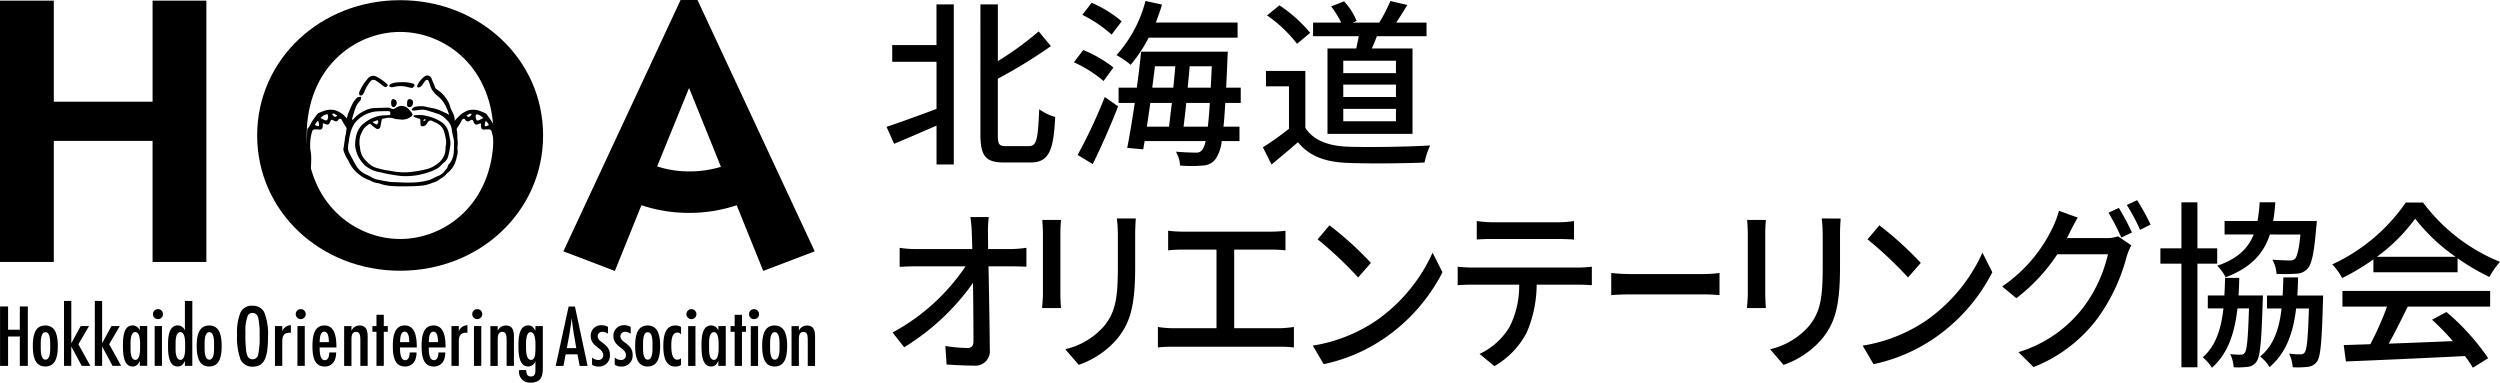<svg id="グループ化_3002" data-name="グループ化 3002" xmlns="http://www.w3.org/2000/svg" viewBox="0 0 359.347 55">
  <g id="グループ化_2994" data-name="グループ化 2994" transform="translate(127.427 0.14)">
    <path id="パス_1638" data-name="パス 1638" d="M298.069,1.45h2.479V24.458h-2.479V18.872c-2.147.929-4.341,1.888-6.1,2.611l-1.086-2.431c1.783-.6,4.5-1.577,7.184-2.585V9.695H291.7V7.29h6.361V1.45Zm13.313,20.366c1.113,0,1.266-1.113,1.446-5.3a7.376,7.376,0,0,0,2.3,1.113c-.232,4.784-.881,6.54-3.54,6.54h-3.824c-2.611,0-3.386-.907-3.386-4.035V1.45h2.506V9.594a44.762,44.762,0,0,0,5.866-4.267l1.757,2.12a72.464,72.464,0,0,1-7.627,4.679v8.065c0,1.4.18,1.63,1.213,1.63h3.29Z" transform="translate(-290.88 -0.955)"/>
    <path id="パス_1639" data-name="パス 1639" d="M356.627,11.824a17.84,17.84,0,0,0-4.267-2.69L353.7,7.377a17.412,17.412,0,0,1,4.341,2.506ZM352.9,22.447a75.353,75.353,0,0,0,3.9-8.323l1.914,1.345c-1.06,2.738-2.431,5.84-3.645,8.3Zm4.884-17.291a18.369,18.369,0,0,0-4.214-2.843l1.345-1.73a16.712,16.712,0,0,1,4.315,2.663Zm5.327.438a21.021,21.021,0,0,1-2.585,3.9,14.341,14.341,0,0,0-2.041-1.4A18.461,18.461,0,0,0,362.65.32l2.379.517c-.258.881-.57,1.73-.9,2.585h11.762V5.594Zm11.009,9.384c-.079,1.345-.153,2.458-.258,3.413h2.3v2.068h-2.558a5.649,5.649,0,0,1-.828,2.506,2.363,2.363,0,0,1-1.888,1.008,19.031,19.031,0,0,1-3.259,0,4.758,4.758,0,0,0-.6-1.989c1.24.105,2.326.131,2.843.131a1.015,1.015,0,0,0,.929-.39,3.236,3.236,0,0,0,.491-1.266h-8.761l-.206,1.187-2.3-.206c.337-1.73.723-4.035,1.086-6.462h-2.326v-2.2H361.4c.258-1.809.464-3.592.622-5.169h12.459s-.026.775-.053,1.06c-.053,1.524-.127,2.9-.18,4.109h2.094v2.2Zm-10.777,0c-.153,1.187-.337,2.326-.491,3.413h3.18c.127-1.008.258-2.2.412-3.413Zm.67-5.27c-.127,1.008-.258,2.041-.385,3.075h3.023c.105-1.06.206-2.094.285-3.075Zm7.6,8.683c.105-.907.206-2.041.285-3.413h-3.386c-.127,1.24-.258,2.405-.39,3.413Zm.416-5.607c.053-.929.105-1.963.153-3.075h-3.18c-.079.981-.18,2.041-.285,3.075Z" transform="translate(-325.427 -0.32)"/>
    <path id="パス_1640" data-name="パス 1640" d="M420.478,18.554c1.139,1.783,3.255,2.611,6.1,2.716,2.869.105,8.608.026,11.837-.18a11.006,11.006,0,0,0-.8,2.458c-2.922.127-8.118.18-11.061.053-3.281-.131-5.507-.981-7.136-2.975-1.213,1.06-2.458,2.094-3.8,3.207l-1.24-2.479a39.11,39.11,0,0,0,3.75-2.663V12.6h-3.307V10.384h5.66v8.17ZM419.286,6.481A19.463,19.463,0,0,0,414.971,2.4L416.754.952a20.379,20.379,0,0,1,4.42,3.956Zm8.507.67c.127-.569.258-1.187.364-1.757h-6.567V3.432h4.035a12.374,12.374,0,0,0-1.446-2.326l1.862-.723A9.1,9.1,0,0,1,427.851,3.2l-.57.232h3.824a22.484,22.484,0,0,0,1.6-3.1L435.14.9c-.543.9-1.113,1.809-1.6,2.532H437.9V5.394h-7.136c-.232.622-.491,1.213-.723,1.757h5.844V19.43H423.663V7.151Zm5.712,1.761h-7.574v1.783h7.574Zm0,3.434h-7.574v1.783h7.574Zm0,3.491h-7.574v1.783h7.574Z" transform="translate(-360.278 -0.326)"/>
    <path id="パス_1641" data-name="パス 1641" d="M309.942,75.825a17.525,17.525,0,0,0,2.164-.18v2.716c-.626-.026-1.468-.053-2.046-.053h-3.4c.07,3.824.162,8.608.184,11.942a2.091,2.091,0,0,1-2.348,2.326c-1.279,0-2.628-.079-3.859-.153l-.184-2.663a21.8,21.8,0,0,0,3.185.285c.626,0,.859-.337.859-1.034,0-1.941-.022-5.2-.07-8.323a33.409,33.409,0,0,1-9.887,9.252l-1.673-2.12a29.545,29.545,0,0,0,10.492-9.511h-7.1c-.815,0-1.6.026-2.374.079V75.65a16.223,16.223,0,0,0,2.326.18h8.118c-.022-.854-.048-1.6-.07-2.221a17.88,17.88,0,0,0-.21-2.379h2.65a16.446,16.446,0,0,0-.118,2.379l.022,2.221h3.334Z" transform="translate(-291.998 -40.166)"/>
    <path id="パス_1642" data-name="パス 1642" d="M344.65,71.9c-.048.543-.092,1.187-.092,1.914v8.661c0,.67.048,1.577.092,2.094h-2.72c.022-.438.118-1.345.118-2.094V73.81c0-.464-.048-1.371-.092-1.914h2.694ZM355.4,71.69c-.048.67-.092,1.446-.092,2.379v4.6c0,5.918-.837,8.117-2.558,10.286a12.741,12.741,0,0,1-5.559,3.772l-1.932-2.247a10.528,10.528,0,0,0,5.629-3.386c1.63-2.041,1.932-4.057,1.932-8.582V74.069a22.165,22.165,0,0,0-.14-2.379Z" transform="translate(-319.566 -40.425)"/>
    <path id="パス_1643" data-name="パス 1643" d="M397.459,89.72a15.874,15.874,0,0,0,2.024-.18v2.944a19.056,19.056,0,0,0-2.024-.105H382.1a20.766,20.766,0,0,0-2.164.105V89.536a12.193,12.193,0,0,0,2.164.18h6.256V78.422h-4.906a18.558,18.558,0,0,0-2.046.105V75.71a18.877,18.877,0,0,0,2.046.131h12.726a17.369,17.369,0,0,0,2.094-.131v2.817a18.363,18.363,0,0,0-2.094-.105H390.9v11.3Z" transform="translate(-340.925 -42.684)"/>
    <path id="パス_1644" data-name="パス 1644" d="M439.9,87.607a23.862,23.862,0,0,0,8.074-9.747l1.419,2.817a25.583,25.583,0,0,1-8.166,9.357,24.183,24.183,0,0,1-8.91,3.851l-1.56-2.663A22.671,22.671,0,0,0,439.9,87.607Zm-.793-8.275-1.836,2.094a54.661,54.661,0,0,0-5.818-5.48l1.7-2.015A48.338,48.338,0,0,1,439.11,79.331Z" transform="translate(-369.482 -41.683)"/>
    <path id="パス_1645" data-name="パス 1645" d="M495.62,79.214a18.759,18.759,0,0,0,1.954-.127V81.75c-.534-.053-1.349-.079-1.954-.079h-5.98a17.507,17.507,0,0,1-1.441,6.9,11.92,11.92,0,0,1-4.63,4.806l-2.138-1.757a9.913,9.913,0,0,0,4.3-3.851,13.065,13.065,0,0,0,1.4-6.1h-6.724c-.7,0-1.463.026-2.116.079V79.082a18.127,18.127,0,0,0,2.116.127H495.62ZM483.31,75.1c-.767,0-1.63.026-2.278.079V72.52a15.791,15.791,0,0,0,2.278.18h9.375a14.54,14.54,0,0,0,2.326-.18v2.663c-.745-.053-1.6-.079-2.326-.079Z" transform="translate(-396.191 -40.891)"/>
    <path id="パス_1646" data-name="パス 1646" d="M528.66,89.57a26.831,26.831,0,0,0,2.869.153h10.527a18.786,18.786,0,0,0,2.173-.153v3.18c-.425-.026-1.3-.105-2.151-.105H531.534c-1.086,0-2.23.053-2.869.105V89.57Z" transform="translate(-424.495 -50.472)"/>
    <path id="パス_1647" data-name="パス 1647" d="M575.93,71.9c-.048.543-.092,1.187-.092,1.914v8.661c0,.67.048,1.577.092,2.094h-2.72c.022-.438.118-1.345.118-2.094V73.81c0-.464-.048-1.371-.092-1.914h2.694Zm10.746-.206c-.048.67-.092,1.446-.092,2.379v4.6c0,5.918-.837,8.117-2.558,10.286a12.767,12.767,0,0,1-5.559,3.772l-1.932-2.247a10.527,10.527,0,0,0,5.629-3.386c1.63-2.041,1.932-4.057,1.932-8.582V74.069a22.157,22.157,0,0,0-.14-2.379Z" transform="translate(-449.529 -40.425)"/>
    <path id="パス_1648" data-name="パス 1648" d="M620.313,87.607a23.862,23.862,0,0,0,8.074-9.747l1.419,2.817a25.583,25.583,0,0,1-8.166,9.357,24.183,24.183,0,0,1-8.91,3.851l-1.559-2.663A22.644,22.644,0,0,0,620.313,87.607Zm-.788-8.275-1.836,2.094a54.641,54.641,0,0,0-5.818-5.48l1.7-2.015A48.982,48.982,0,0,1,619.524,79.331Z" transform="translate(-470.86 -41.683)"/>
    <path id="パス_1649" data-name="パス 1649" d="M671.858,71.134a4.976,4.976,0,0,0,1.743-.258l1.906,1.292a9.259,9.259,0,0,0-.653,1.577,26.712,26.712,0,0,1-4.1,8.788,21.07,21.07,0,0,1-9.3,7.136l-2.164-2.147a18.472,18.472,0,0,0,9.327-6.435,20.4,20.4,0,0,0,3.535-7.627H664.87a25.572,25.572,0,0,1-5.883,6.308l-2.037-1.682a21.4,21.4,0,0,0,7.3-8.556,12.67,12.67,0,0,0,.859-2.326l2.7.981c-.464.775-.955,1.757-1.209,2.274-.114.232-.21.438-.35.67h5.607Zm1.862-4.346a37.924,37.924,0,0,1,1.884,3.54l-1.533.723a31.211,31.211,0,0,0-1.84-3.566Zm2.628-1.108a31.952,31.952,0,0,1,1.932,3.513l-1.511.749a27.134,27.134,0,0,0-1.906-3.566Z" transform="translate(-496.585 -37.048)"/>
    <path id="パス_1650" data-name="パス 1650" d="M714.183,75.193v14.89h-2.3V75.193H708.86v-2.2h3.023V66.374h2.3v6.619h2.843v2.2h-2.843Zm9.41,4.573s0,.6-.026.854c-.18,5.818-.364,7.96-.9,8.661a1.669,1.669,0,0,1-1.319.749,11.191,11.191,0,0,1-1.963.053,4.75,4.75,0,0,0-.491-1.888,12.133,12.133,0,0,0,1.5.079.622.622,0,0,0,.6-.285c.311-.412.464-2.015.6-6.361h-1.656c-.412,3.618-1.4,6.514-3.671,8.529a6.032,6.032,0,0,0-1.319-1.5c1.862-1.63,2.637-4.035,2.975-7.031h-2.247V79.766h2.379c.053-.8.079-1.656.105-2.532h2.041c-.026.881-.053,1.73-.105,2.532ZM724.6,71c-.907,2.764-2.738,4.784-6.361,6.151a6.267,6.267,0,0,0-1.213-1.656c2.948-1.008,4.446-2.506,5.248-4.5h-4.188V69.06h4.731a21.224,21.224,0,0,0,.311-2.69h2.247a20.538,20.538,0,0,1-.311,2.69h6.282s-.026.57-.079.854c-.311,3.75-.644,5.349-1.266,6a2.189,2.189,0,0,1-1.656.723,23.086,23.086,0,0,1-2.791.026,4.657,4.657,0,0,0-.6-2.041c1.034.079,2.015.105,2.431.105a1.1,1.1,0,0,0,.8-.206c.311-.311.6-1.319.8-3.513Zm7.649,8.761s0,.6-.026.881c-.153,5.765-.337,7.912-.854,8.634A1.855,1.855,0,0,1,730,90.03a13.051,13.051,0,0,1-2.12.053,5.789,5.789,0,0,0-.517-1.963,10.635,10.635,0,0,0,1.6.105.649.649,0,0,0,.644-.285c.311-.412.464-1.963.6-6.308h-1.836c-.438,3.618-1.472,6.435-3.824,8.429a5.383,5.383,0,0,0-1.345-1.524c1.941-1.6,2.738-3.93,3.075-6.9h-2.094V79.775h2.247c.053-.828.079-1.7.105-2.611h2.12c-.026.9-.053,1.783-.105,2.611h3.7Z" transform="translate(-525.755 -37.435)"/>
    <path id="パス_1651" data-name="パス 1651" d="M771.173,74.616a31.961,31.961,0,0,1-4.5,2.69,8.613,8.613,0,0,0-1.424-1.963,26.109,26.109,0,0,0,10.571-8.893H778.3a25.994,25.994,0,0,0,11.061,8.529,11.511,11.511,0,0,0-1.524,2.173,32.306,32.306,0,0,1-4.573-2.69v2.015h-12.1V74.616Zm-4.446,4.547h21.22V81.41H776.105c-.854,1.73-1.809,3.671-2.738,5.327,2.869-.105,6.076-.232,9.226-.364a37.022,37.022,0,0,0-3-3.075l2.068-1.113a32.863,32.863,0,0,1,6,6.641l-2.2,1.371a16.87,16.87,0,0,0-1.139-1.678c-6.151.311-12.717.6-17.111.775l-.311-2.352,3.824-.127a44.218,44.218,0,0,0,2.4-5.4h-6.409V79.163Zm16.261-4.911a25.938,25.938,0,0,1-5.818-5.48,25.072,25.072,0,0,1-5.507,5.48Z" transform="translate(-557.442 -37.48)"/>
  </g>
  <path id="パス_1652" data-name="パス 1652" d="M7.732,14.736h14.2V.21h7.732V37.77H21.93V20.37H7.732v17.4H0V.21H7.732Z" transform="translate(0 -0.118)"/>
  <path id="パス_1653" data-name="パス 1653" d="M192.253,38.945l-7.4-2.817L201.7,0h2.431l16.848,36.123-7.4,2.817L209.763,29.5a21.359,21.359,0,0,1-6.795,1.1,21.775,21.775,0,0,1-6.9-1.1Zm10.663-26.3-4.587,11.272a14.614,14.614,0,0,0,4.639.718,15.227,15.227,0,0,0,4.53-.661Z" transform="translate(-103.872)"/>
  <g id="グループ化_2995" data-name="グループ化 2995" transform="translate(0.009 43.255)">
    <path id="パス_1654" data-name="パス 1654" d="M2.859,109.1v-4.223H1.172V109.1H.02V100.56H1.172V103.9H2.859V100.56H4.011V109.1Z" transform="translate(-0.02 -99.763)"/>
    <path id="パス_1655" data-name="パス 1655" d="M12.562,112.691c-1.612,0-1.792-1.7-1.792-2.944s.166-2.957,1.792-2.957,1.8,1.717,1.8,2.957S14.187,112.691,12.562,112.691Zm.705-3.3c0-.46-.013-1.638-.679-1.638s-.679,1.165-.679,1.625v.692c0,.46.013,1.638.679,1.638s.679-1.165.679-1.625Z" transform="translate(-6.061 -103.264)"/>
    <path id="パス_1656" data-name="パス 1656" d="M23.545,108.081l-1.5-2.791v2.791H21V98.75h1.051v6.08L23.4,102.36h1.192l-1.524,2.611,1.717,3.11Z" transform="translate(-11.809 -98.746)"/>
    <path id="パス_1657" data-name="パス 1657" d="M33.66,108.081l-1.5-2.791v2.791H31.11V98.75h1.051v6.08l1.345-2.471H34.7l-1.524,2.611,1.717,3.11Z" transform="translate(-17.49 -98.746)"/>
    <path id="パス_1658" data-name="パス 1658" d="M42.763,112.593v-.732c-.219.486-.46.819-1.051.819-1.358,0-1.371-2.072-1.371-3.023s.026-2.878,1.384-2.878a1.115,1.115,0,0,1,1.038.74v-.653h1.065v5.721H42.763Zm.039-3.163c0-.447-.026-1.691-.679-1.691s-.692,1.139-.692,1.6v.78c0,.46.026,1.612.692,1.612s.679-1.24.679-1.691Z" transform="translate(-22.677 -103.258)"/>
    <path id="パス_1659" data-name="パス 1659" d="M50.938,102.867a.719.719,0,1,1,.705-.718A.716.716,0,0,1,50.938,102.867Zm-.486,6.72v-5.721H51.5v5.721Z" transform="translate(-28.229 -100.252)"/>
    <path id="パス_1660" data-name="パス 1660" d="M57.553,108.075v-.732c-.219.486-.46.819-1.051.819-1.358,0-1.371-2.072-1.371-3.023,0-.973.026-2.878,1.4-2.878a1.068,1.068,0,0,1,1.025.74V98.74h1.065v9.331H57.553Zm.035-3.163c0-.447-.026-1.691-.679-1.691s-.692,1.139-.692,1.6v.78c0,.46.026,1.612.692,1.612s.679-1.24.679-1.691Z" transform="translate(-30.988 -98.74)"/>
    <path id="パス_1661" data-name="パス 1661" d="M66.332,112.691c-1.612,0-1.792-1.7-1.792-2.944s.166-2.957,1.792-2.957,1.8,1.717,1.8,2.957S67.961,112.691,66.332,112.691Zm.705-3.3c0-.46-.013-1.638-.679-1.638s-.679,1.165-.679,1.625v.692c0,.46.013,1.638.679,1.638s.679-1.165.679-1.625Z" transform="translate(-36.276 -103.264)"/>
  </g>
  <g id="グループ化_2997" data-name="グループ化 2997" transform="translate(34.073 43.947)">
    <g id="グループ化_2996" data-name="グループ化 2996">
      <path id="パス_1662" data-name="パス 1662" d="M82.1,106.865c-.206,1.253-.653,2.212-2.072,2.212a1.857,1.857,0,0,1-1.717-.959,9.036,9.036,0,0,1-.526-3.623,7.665,7.665,0,0,1,.46-3.137,1.75,1.75,0,0,1,1.752-1.038,1.828,1.828,0,0,1,1.678.907,8.378,8.378,0,0,1,.552,3.623A13.387,13.387,0,0,1,82.1,106.865Zm-1.253-4.7c-.1-.46-.333-.806-.845-.806a.728.728,0,0,0-.666.359,5.9,5.9,0,0,0-.346,2.484,17.376,17.376,0,0,0,.114,2.7c.088.526.267,1.113.907,1.113a.818.818,0,0,0,.793-.613,11.614,11.614,0,0,0,.219-2.869A10.222,10.222,0,0,0,80.842,102.169Z" transform="translate(-77.78 -100.32)"/>
      <path id="パス_1663" data-name="パス 1663" d="M92.515,107.8a.951.951,0,0,0-.193-.013c-.872,0-1.051.526-1.051,1.292v3.47H90.22v-5.721h1.051v.718a1.377,1.377,0,0,1,1.24-.845v1.1Z" transform="translate(-84.77 -103.905)"/>
      <path id="パス_1664" data-name="パス 1664" d="M97.788,102.867a.719.719,0,1,1,.705-.718A.716.716,0,0,1,97.788,102.867Zm-.486,6.72v-5.721h1.051v5.721Z" transform="translate(-88.62 -100.944)"/>
      <path id="パス_1665" data-name="パス 1665" d="M103.554,109.949c0,.5,0,1.831.732,1.831.565,0,.653-.692.653-1.113h.986a2.727,2.727,0,0,1-.219,1.152,1.526,1.526,0,0,1-1.433.872c-1.612,0-1.752-1.7-1.752-2.931,0-1.192.14-2.97,1.726-2.97,1.612,0,1.717,1.971,1.717,3.163h-2.409Zm1.332-.767c-.026-.447-.026-1.5-.666-1.5s-.64,1.065-.666,1.5Z" transform="translate(-91.682 -103.956)"/>
      <path id="パス_1666" data-name="パス 1666" d="M115.251,112.6v-3.71c-.013-.552-.026-1.178-.613-1.178-.666,0-.666.705-.666,1.192v3.7H112.92v-5.721h1.051v.666a1.271,1.271,0,0,1,1.178-.753c.986,0,1.152.78,1.152,1.586V112.6Z" transform="translate(-97.526 -103.956)"/>
      <path id="パス_1667" data-name="パス 1667" d="M123.828,105.724v4.9h-1.051v-4.9h-.587v-.819h.587V103.28h1.051v1.625h.574v.819Z" transform="translate(-102.735 -101.983)"/>
      <path id="パス_1668" data-name="パス 1668" d="M129.924,109.949c0,.5,0,1.831.732,1.831.565,0,.653-.692.653-1.113h.986a2.727,2.727,0,0,1-.219,1.152,1.526,1.526,0,0,1-1.432.872c-1.612,0-1.752-1.7-1.752-2.931,0-1.192.14-2.97,1.726-2.97,1.612,0,1.717,1.971,1.717,3.163h-2.409Zm1.332-.767c-.026-.447-.026-1.5-.666-1.5s-.64,1.065-.666,1.5Z" transform="translate(-106.5 -103.956)"/>
      <path id="パス_1669" data-name="パス 1669" d="M139.364,109.949c0,.5,0,1.831.732,1.831.565,0,.653-.692.653-1.113h.986a2.727,2.727,0,0,1-.219,1.152,1.526,1.526,0,0,1-1.432.872c-1.612,0-1.752-1.7-1.752-2.931,0-1.192.14-2.97,1.726-2.97,1.612,0,1.717,1.971,1.717,3.163h-2.409Zm1.332-.767c-.026-.447-.026-1.5-.666-1.5s-.64,1.065-.666,1.5Z" transform="translate(-111.805 -103.956)"/>
      <path id="パス_1670" data-name="パス 1670" d="M150.436,107.8a.95.95,0,0,0-.193-.013c-.872,0-1.051.526-1.051,1.292v3.47H148.14v-5.721h1.051v.718a1.377,1.377,0,0,1,1.24-.845v1.1Z" transform="translate(-117.317 -103.905)"/>
      <path id="パス_1671" data-name="パス 1671" d="M155.708,102.867a.719.719,0,1,1,.705-.718A.728.728,0,0,1,155.708,102.867Zm-.486,6.72v-5.721h1.051v5.721Z" transform="translate(-121.166 -100.944)"/>
      <path id="パス_1672" data-name="パス 1672" d="M163.241,112.6v-3.71c-.013-.552-.026-1.178-.613-1.178-.666,0-.666.705-.666,1.192v3.7H160.91v-5.721h1.051v.666a1.271,1.271,0,0,1,1.178-.753c.986,0,1.152.78,1.152,1.586V112.6Z" transform="translate(-124.493 -103.956)"/>
      <path id="パス_1673" data-name="パス 1673" d="M173.616,112.979c0,1.292-.4,2.024-1.792,2.024a1.528,1.528,0,0,1-1.625-1.612c0-.066.013-.127.013-.193h1.025c0,.473.114.92.679.92.613,0,.64-.526.64-1v-1.231a1.081,1.081,0,0,1-1.038.793c-1.371,0-1.4-1.971-1.4-2.931,0-.986.013-2.97,1.4-2.97.552,0,.793.333,1.038.78v-.692h1.064v6.111Zm-1.757-5.235c-.732,0-.653,1.691-.653,2.19,0,.473.013,1.8.718,1.8.574,0,.6-.78.626-1.2.013-.294.013-.578.013-.872C172.564,109.176,172.564,107.744,171.859,107.744Z" transform="translate(-129.668 -103.95)"/>
    </g>
  </g>
  <g id="グループ化_2999" data-name="グループ化 2999" transform="translate(79.878 44.057)">
    <g id="グループ化_2998" data-name="グループ化 2998">
      <path id="パス_1674" data-name="パス 1674" d="M185.783,109.108l-.32-1.665h-1.691l-.32,1.665H182.34l1.857-8.538h.907l1.818,8.538Zm-.486-2.55c-.254-1.432-.513-2.883-.666-4.328-.14,1.459-.421,2.891-.692,4.328Z" transform="translate(-182.34 -100.57)"/>
      <path id="パス_1675" data-name="パス 1675" d="M196.31,107.937a1.315,1.315,0,0,0-.806-.28.658.658,0,0,0-.679.64c0,.933,1.765,1.038,1.765,2.663a1.566,1.566,0,0,1-1.638,1.691,1.547,1.547,0,0,1-.933-.267v-1.025a1.372,1.372,0,0,0,.872.346.665.665,0,0,0,.732-.718c0-1.038-1.792-1.152-1.792-2.716a1.478,1.478,0,0,1,1.538-1.56,1.856,1.856,0,0,1,.946.241v.986Z" transform="translate(-188.797 -104.02)"/>
      <path id="パス_1676" data-name="パス 1676" d="M203.759,107.937a1.315,1.315,0,0,0-.806-.28.658.658,0,0,0-.679.64c0,.933,1.765,1.038,1.765,2.663a1.566,1.566,0,0,1-1.638,1.691,1.547,1.547,0,0,1-.933-.267v-1.025a1.371,1.371,0,0,0,.872.346.665.665,0,0,0,.732-.718c0-1.038-1.792-1.152-1.792-2.716a1.478,1.478,0,0,1,1.538-1.56,1.856,1.856,0,0,1,.946.241v.986Z" transform="translate(-192.983 -104.02)"/>
      <path id="パス_1677" data-name="パス 1677" d="M210.2,112.691c-1.612,0-1.792-1.7-1.792-2.944s.166-2.957,1.792-2.957,1.8,1.717,1.8,2.957S211.827,112.691,210.2,112.691Zm.7-3.3c0-.46-.013-1.638-.679-1.638s-.679,1.165-.679,1.625v.692c0,.46.013,1.638.679,1.638s.679-1.165.679-1.625Z" transform="translate(-196.989 -104.065)"/>
      <path id="パス_1678" data-name="パス 1678" d="M220.19,112.469a1.43,1.43,0,0,1-.845.232c-1.525,0-1.7-1.765-1.7-2.918,0-1.192.14-2.983,1.726-2.983a1.532,1.532,0,0,1,.819.206v1.078a.612.612,0,0,0-.526-.267c-.859,0-.872,1.292-.872,1.9,0,.587.026,2,.859,2a.782.782,0,0,0,.539-.219v.977Z" transform="translate(-202.176 -104.071)"/>
      <path id="パス_1679" data-name="パス 1679" d="M225.978,102.877a.719.719,0,1,1,.705-.718A.716.716,0,0,1,225.978,102.877Zm-.486,6.72v-5.721h1.051V109.6Z" transform="translate(-206.458 -101.059)"/>
      <path id="パス_1680" data-name="パス 1680" d="M232.593,112.6v-.732c-.219.486-.46.819-1.051.819-1.358,0-1.371-2.072-1.371-3.023s.026-2.878,1.384-2.878a1.115,1.115,0,0,1,1.038.74v-.648h1.065V112.6Zm.039-3.163c0-.447-.026-1.691-.679-1.691s-.692,1.139-.692,1.6v.78c0,.46.026,1.612.692,1.612s.679-1.24.679-1.691Z" transform="translate(-209.217 -104.065)"/>
      <path id="パス_1681" data-name="パス 1681" d="M241.348,105.734v4.9H240.3v-4.9h-.587v-.819h.587V103.29h1.051v1.625h.574v.819Z" transform="translate(-214.578 -102.098)"/>
      <path id="パス_1682" data-name="パス 1682" d="M246.528,102.877a.719.719,0,1,1,.705-.718A.716.716,0,0,1,246.528,102.877Zm-.486,6.72v-5.721h1.051V109.6Z" transform="translate(-218.006 -101.059)"/>
      <path id="パス_1683" data-name="パス 1683" d="M251.872,112.691c-1.612,0-1.792-1.7-1.792-2.944s.166-2.957,1.792-2.957,1.8,1.717,1.8,2.957S253.5,112.691,251.872,112.691Zm.705-3.3c0-.46-.013-1.638-.679-1.638s-.679,1.165-.679,1.625v.692c0,.46.013,1.638.679,1.638s.679-1.165.679-1.625Z" transform="translate(-220.405 -104.065)"/>
      <path id="パス_1684" data-name="パス 1684" d="M262.051,112.609V108.9c-.013-.552-.026-1.178-.613-1.178-.666,0-.666.705-.666,1.192v3.7H259.72v-5.721h1.051v.666a1.271,1.271,0,0,1,1.178-.753c.986,0,1.152.78,1.152,1.586v4.223Z" transform="translate(-225.822 -104.071)"/>
    </g>
  </g>
  <g id="グループ化_3001" data-name="グループ化 3001" transform="translate(36.965 0.026)">
    <path id="パス_1685" data-name="パス 1685" d="M104.93,38.948C93.5,38.948,84.38,30.44,84.38,19.5S93.5.06,104.93.06,125.48,8.567,125.48,19.5,116.364,38.948,104.93,38.948Zm0-34.323C98.455,4.625,91.5,9.706,91.5,19.506S98.46,34.387,104.93,34.387s13.427-5.082,13.427-14.881S111.4,4.625,104.93,4.625Z" transform="translate(-84.38 -0.06)"/>
    <g id="グループ化_3000" data-name="グループ化 3000" transform="translate(6.457 10.819)">
      <path id="パス_1686" data-name="パス 1686" d="M117.519,31.2a.1.1,0,0,1,.088.013c.175.162,0,.324-.022.482-.009.048-.14.123-.18.105a5.664,5.664,0,0,1-.5-.28c0-.035,0-.066,0-.1C117.112,31.351,117.313,31.276,117.519,31.2Zm6.751-.14c.048-.031.145.018.219.031,0,.026.013.048.018.074-.092.057-.184.11-.276.166-.026-.018-.048-.039-.074-.057C124.191,31.2,124.208,31.1,124.27,31.061Zm-4.035-2.72a.721.721,0,0,0-.477-.184c-.079,0-.2.2-.219.324a1.68,1.68,0,0,0,.039.591.313.313,0,0,0,.469.188A.693.693,0,0,0,120.235,28.341Zm2.37.018a.529.529,0,0,0-.53-.184c-.21.074-.241.35-.245.46-.018.131,0,.188-.009.285a.324.324,0,0,0,.425.377C122.68,29.265,122.754,28.5,122.605,28.359Zm-9.576,4.679c.022.07,0,.158-.061.329a.666.666,0,0,0-.026.088c-.079.556-.158,1.108-.237,1.665a.958.958,0,0,0-.031.381,5.8,5.8,0,0,0,.324.845c.145.3.35.565.491.867a4.528,4.528,0,0,0,1.064,1.463,6.464,6.464,0,0,0,.964.727,5.686,5.686,0,0,0,.968.438,2.969,2.969,0,0,0,1.038.386,1.15,1.15,0,0,1,.4.092,6.865,6.865,0,0,0,1.9.346c.666.048,1.34.031,2.011.026.578,0,1.161-.018,1.739-.066a5.231,5.231,0,0,0,1.669-.346c.267-.114.552-.184.819-.294a1.908,1.908,0,0,0,.359-.241c.25-.166.517-.32.753-.508.2-.153.337-.386.539-.526a3.509,3.509,0,0,0,1.1-1.643,5.775,5.775,0,0,0,.18-.745,1.8,1.8,0,0,0,.07-.964.652.652,0,0,1,0-.184c.013-.3.048-.6.044-.9a4.922,4.922,0,0,1-.066-.793,4.8,4.8,0,0,0-.28-1.634c-.079-.6-.079-.2-.026-.513-.013-.018-.053-.092-.053-.092a4.388,4.388,0,0,0-.088-.609c-.018-.219-.491-1.065-.548-1.27a3.394,3.394,0,0,0-.491-1.13,4.773,4.773,0,0,0-.911-1.073c-.228-.18-.469-.333-.7-.513a.454.454,0,0,1-.11-.215c-.061-.158-.114-.32-.18-.477a6.324,6.324,0,0,1-.311-.762.657.657,0,0,0-.9-.364,3.316,3.316,0,0,0-1.113,1.275c-.11.193-.044.39.11.381a.618.618,0,0,0,.394-.162c.223-.254.4-.552.618-.815a.356.356,0,0,1,.294-.11c.074.013.162.127.193.215.131.342.215.705.377,1.029a3.121,3.121,0,0,0,.845,1.025,5.205,5.205,0,0,1,.854.876,6.616,6.616,0,0,1,.85,1.888,4.234,4.234,0,0,0-.7-.372A11.512,11.512,0,0,0,126,29.576c-.508-.149-1.043-.193-1.551-.342a3.55,3.55,0,0,0-1.489.039.839.839,0,0,0-.394.25c-.127.114-.083.237.083.276a.64.64,0,0,0,.223,0c.386-.044.767-.114,1.152-.123a2.378,2.378,0,0,1,.718.123c.578.171,1.152.355,1.726.552a4.395,4.395,0,0,1,.416.237,2.939,2.939,0,0,1,.6.534,2.22,2.22,0,0,1,.771,1.5c.044.4.162.789.241,1.187a2.668,2.668,0,0,1,.074.486c0,.478,0,.955-.035,1.428a2.869,2.869,0,0,1-.762,1.862c-.035.035-.092.079-.092.118-.009.342-.267.552-.451.771a2.169,2.169,0,0,1-.9.714c-.464.162-.867.447-1.34.6a9.529,9.529,0,0,1-2.55.359c-.789.039-1.581-.031-2.37-.057a6.307,6.307,0,0,1-.815-.048c-.609-.1-1.213-.219-1.814-.342a1.769,1.769,0,0,1-.386-.14c-.329-.162-.644-.342-.973-.5a3.22,3.22,0,0,1-1.468-1.157c-.364-.587-.679-1.2-1-1.814a1.986,1.986,0,0,1-.276-.718,4.07,4.07,0,0,1,.1-1.078,7.377,7.377,0,0,1,.451-1.919,4.181,4.181,0,0,1,.583-.977,4.734,4.734,0,0,1,1.288-.994,4.656,4.656,0,0,1,1.906-.491c.517-.022,1.034-.031,1.546-.022a.292.292,0,0,1,.2.184,1.144,1.144,0,0,1-.039.359,8.3,8.3,0,0,1-.841.057,4.526,4.526,0,0,0-1.98.53,5.752,5.752,0,0,0-.929.609,3.006,3.006,0,0,0-1.056,1.573,5.09,5.09,0,0,0-.2,1.209,2.859,2.859,0,0,0,.136,1.183,4.366,4.366,0,0,0,.92,1.726,3,3,0,0,0,.8.7,4.448,4.448,0,0,0,1.463.609c.456.053.9.21,1.358.289.644.114,1.292.228,1.941.289a9.343,9.343,0,0,0,2.7-.2,9.675,9.675,0,0,0,1.4-.4,5.646,5.646,0,0,0,1.178-.543c.324-.215.561-.556.872-.8a1.666,1.666,0,0,0,.587-.876,11.414,11.414,0,0,0,.289-1.384,2.858,2.858,0,0,0,.022-.8c-.057-.425-.149-.841-.245-1.257a2.534,2.534,0,0,0-1.113-1.551,6.487,6.487,0,0,0-2.1-.837,4.359,4.359,0,0,0-.854-.118,6.648,6.648,0,0,0-.837.039c-.057,0-.105.07-.162.105.035.044.061.114.11.131a3.332,3.332,0,0,0,.635.228c.193.039.285.1.267.311-.013.18.013.364.018.548a.248.248,0,0,0,.206.263.775.775,0,0,0,.74-.434c.18-.337.4-.491.732-.337.18.083.35.184.53.258a2.017,2.017,0,0,1,1.187,1.3,6.374,6.374,0,0,1,.215.9,2.425,2.425,0,0,1,.039.99c-.074.324-.026.67-.1.994a2.6,2.6,0,0,1-.631,1.27,4.3,4.3,0,0,1-1.827,1.157,12.976,12.976,0,0,1-1.963.394,8.69,8.69,0,0,1-1.814.118c-.32-.022-.64-.048-.955-.088-.272-.035-.539-.088-.81-.14a10.022,10.022,0,0,1-1.665-.346,2.984,2.984,0,0,1-1.38-.736c-.1-.114-.21-.215-.315-.324a2.78,2.78,0,0,1-.854-1.638c-.018-.145-.035-.289-.061-.429a3.743,3.743,0,0,1,.035-1.424A5.638,5.638,0,0,1,115.6,32.4a4.129,4.129,0,0,1,.7-.613c.131-.123.215-.079.329.018a8.815,8.815,0,0,0,.745.591.414.414,0,0,0,.6-.223c.066-.32.127-.64.18-.964a.287.287,0,0,1,.272-.258,1.554,1.554,0,0,1,.206-.031A2.368,2.368,0,0,1,120.1,31a.671.671,0,0,0,.267.039c.123.013.245.013.364.031a2.114,2.114,0,0,0,1.7-.425c.131-.114.228-.263.131-.416a3.871,3.871,0,0,0-.513-.622,1.329,1.329,0,0,0-1.757-.241c-.219.149-.5.337-.828.11a.807.807,0,0,0-.438-.092c-.591.009-1.183.048-1.779.048a3.494,3.494,0,0,0-1.437.355,4.6,4.6,0,0,0-1.713,1.27c-.035.044-.11.057-.166.083a.556.556,0,0,1-.013-.166c.162-.526.307-1.06.5-1.573a2.446,2.446,0,0,1,.5-.837.731.731,0,0,0,.272-.745l.009,0c-.2.039-.456.013-.574.131a3.67,3.67,0,0,0-.666.907,15.64,15.64,0,0,0-.626,1.446c-.07.175-.092.368-.158.543a9.746,9.746,0,0,0,.026,1.262c-.057.105-.026.158-.048.118M115,27.623c.175.022.355.031.469-.136a2.24,2.24,0,0,0,.2-.364,6.044,6.044,0,0,1,.85-1.476.563.563,0,0,1,.767-.18,10.45,10.45,0,0,1,.854.609,2.9,2.9,0,0,0,.407.294.328.328,0,0,0,.434-.1c.127-.166-.018-.28-.123-.35a6.912,6.912,0,0,0-1.546-1.047,1,1,0,0,0-.64-.018c-.407.11-.583.482-.824.753a5.458,5.458,0,0,0-.688,1.1c-.145.28-.355.574-.145.92A.063.063,0,0,0,115,27.623Zm7.89-1.411c.044-.193-.153-.272-.3-.311a4.865,4.865,0,0,0-.824-.153,5.527,5.527,0,0,0-1.043-.009,3.114,3.114,0,0,0-1.279.25c-.1.057-.149.188-.223.289a1.044,1.044,0,0,0,.329.175,1.959,1.959,0,0,0,.469-.07,3.869,3.869,0,0,1,1.936.057,4.49,4.49,0,0,0,.64.118C122.71,26.431,122.868,26.335,122.894,26.212Z" transform="translate(-106.729 -24.756)"/>
      <path id="パス_1687" data-name="パス 1687" d="M155.168,39.641c0-.022-.044-.85-.044-.872l.031.026a2.558,2.558,0,0,1-.578-.889c-.263-.442-.574-.859-.881-1.275a.747.747,0,0,0-.3-.193c-.223-.1-.451-.193-.679-.272a2.716,2.716,0,0,0-1.573-.1,2.508,2.508,0,0,0-.548.232,4.79,4.79,0,0,0-.569.359,1.777,1.777,0,0,0-.21.2l-.5.5c-.377.377-.215,1.222-.219,1.231.026-.07.057.364.219.263a9.609,9.609,0,0,0,.854-1.389.277.277,0,0,1,.5,0,.381.381,0,0,0,.543.153c.035-.018.07-.035.1-.053.32-.184.394-.158.534.2.153.39.346.46.714.28a1.752,1.752,0,0,1,.324-.092c.013.193.013.355.031.517.039.289.175.394.464.386a5.307,5.307,0,0,1,.745-.022.39.39,0,0,1,.276.21,6.613,6.613,0,0,1,.241,1.008,8.991,8.991,0,0,1,.079,1.139,5.668,5.668,0,0,1-.07.767c-.412,1.879.714,8.017.841,7.487.053-.4.46-.4.368-.9-.083-.442-.661-3.868-.648-4.223.022-.561,0-4.109-.048-4.674m-1.928-2.449c-.28.14-.5.258-.718.346a.316.316,0,0,1-.258-.066,1.026,1.026,0,0,1-.083-.753.179.179,0,0,1,.153-.057,1.6,1.6,0,0,1,.456.153A3.206,3.206,0,0,1,153.24,37.192Zm.285.6c-.013-.031-.031-.057-.044-.088.079-.013.21-.066.232-.035a5.8,5.8,0,0,1,.329.521,1.533,1.533,0,0,1-.464.184C153.424,38.379,153.4,38.112,153.525,37.788Zm-2.712-.937c.28-.149.447-.421.758-.228-.18.3-.3.407-.491.394C151,37.012,150.931,36.929,150.813,36.85Z" transform="translate(-127.188 -31.07)"/>
      <path id="パス_1688" data-name="パス 1688" d="M99.829,39.645c-.039.565-.07,4.114-.048,4.674.013.355-.569,3.781-.648,4.223-.092.5.315.5.368.9.127.53,1.253-5.607.841-7.487a5.667,5.667,0,0,1-.07-.767,8.99,8.99,0,0,1,.079-1.139,6.132,6.132,0,0,1,.241-1.008.39.39,0,0,1,.276-.21,5.307,5.307,0,0,1,.745.022.385.385,0,0,0,.464-.386c.022-.162.022-.324.031-.517a1.752,1.752,0,0,1,.324.092c.368.184.561.11.714-.28.14-.355.215-.381.534-.2l.1.053a.378.378,0,0,0,.543-.153.274.274,0,0,1,.5,0,10.464,10.464,0,0,0,.854,1.389c.158.1.193-.333.219-.263,0-.009.158-.854-.219-1.231l-.5-.5a1.276,1.276,0,0,0-.21-.2,5.173,5.173,0,0,0-.569-.359,2.6,2.6,0,0,0-.548-.232,2.791,2.791,0,0,0-1.573.1c-.232.079-.456.171-.679.272a.748.748,0,0,0-.3.193c-.307.416-.618.832-.881,1.275a2.689,2.689,0,0,1-.578.889l.031-.026c0,.022-.039.85-.044.872m2.383-2.83a1.8,1.8,0,0,1,.456-.153.171.171,0,0,1,.153.057,1.021,1.021,0,0,1-.083.753.316.316,0,0,1-.258.066c-.223-.088-.438-.206-.718-.346A3.945,3.945,0,0,1,102.212,36.815Zm-.784,1.56a1.533,1.533,0,0,1-.464-.184,5.8,5.8,0,0,1,.329-.521c.022-.031.153.022.232.035-.013.031-.031.057-.044.088C101.6,38.116,101.577,38.383,101.428,38.374Zm2.493-1.354c-.188.018-.315-.1-.491-.394.307-.193.478.074.758.228C104.07,36.933,104,37.016,103.921,37.021Z" transform="translate(-99.119 -31.074)"/>
    </g>
  </g>
</svg>
